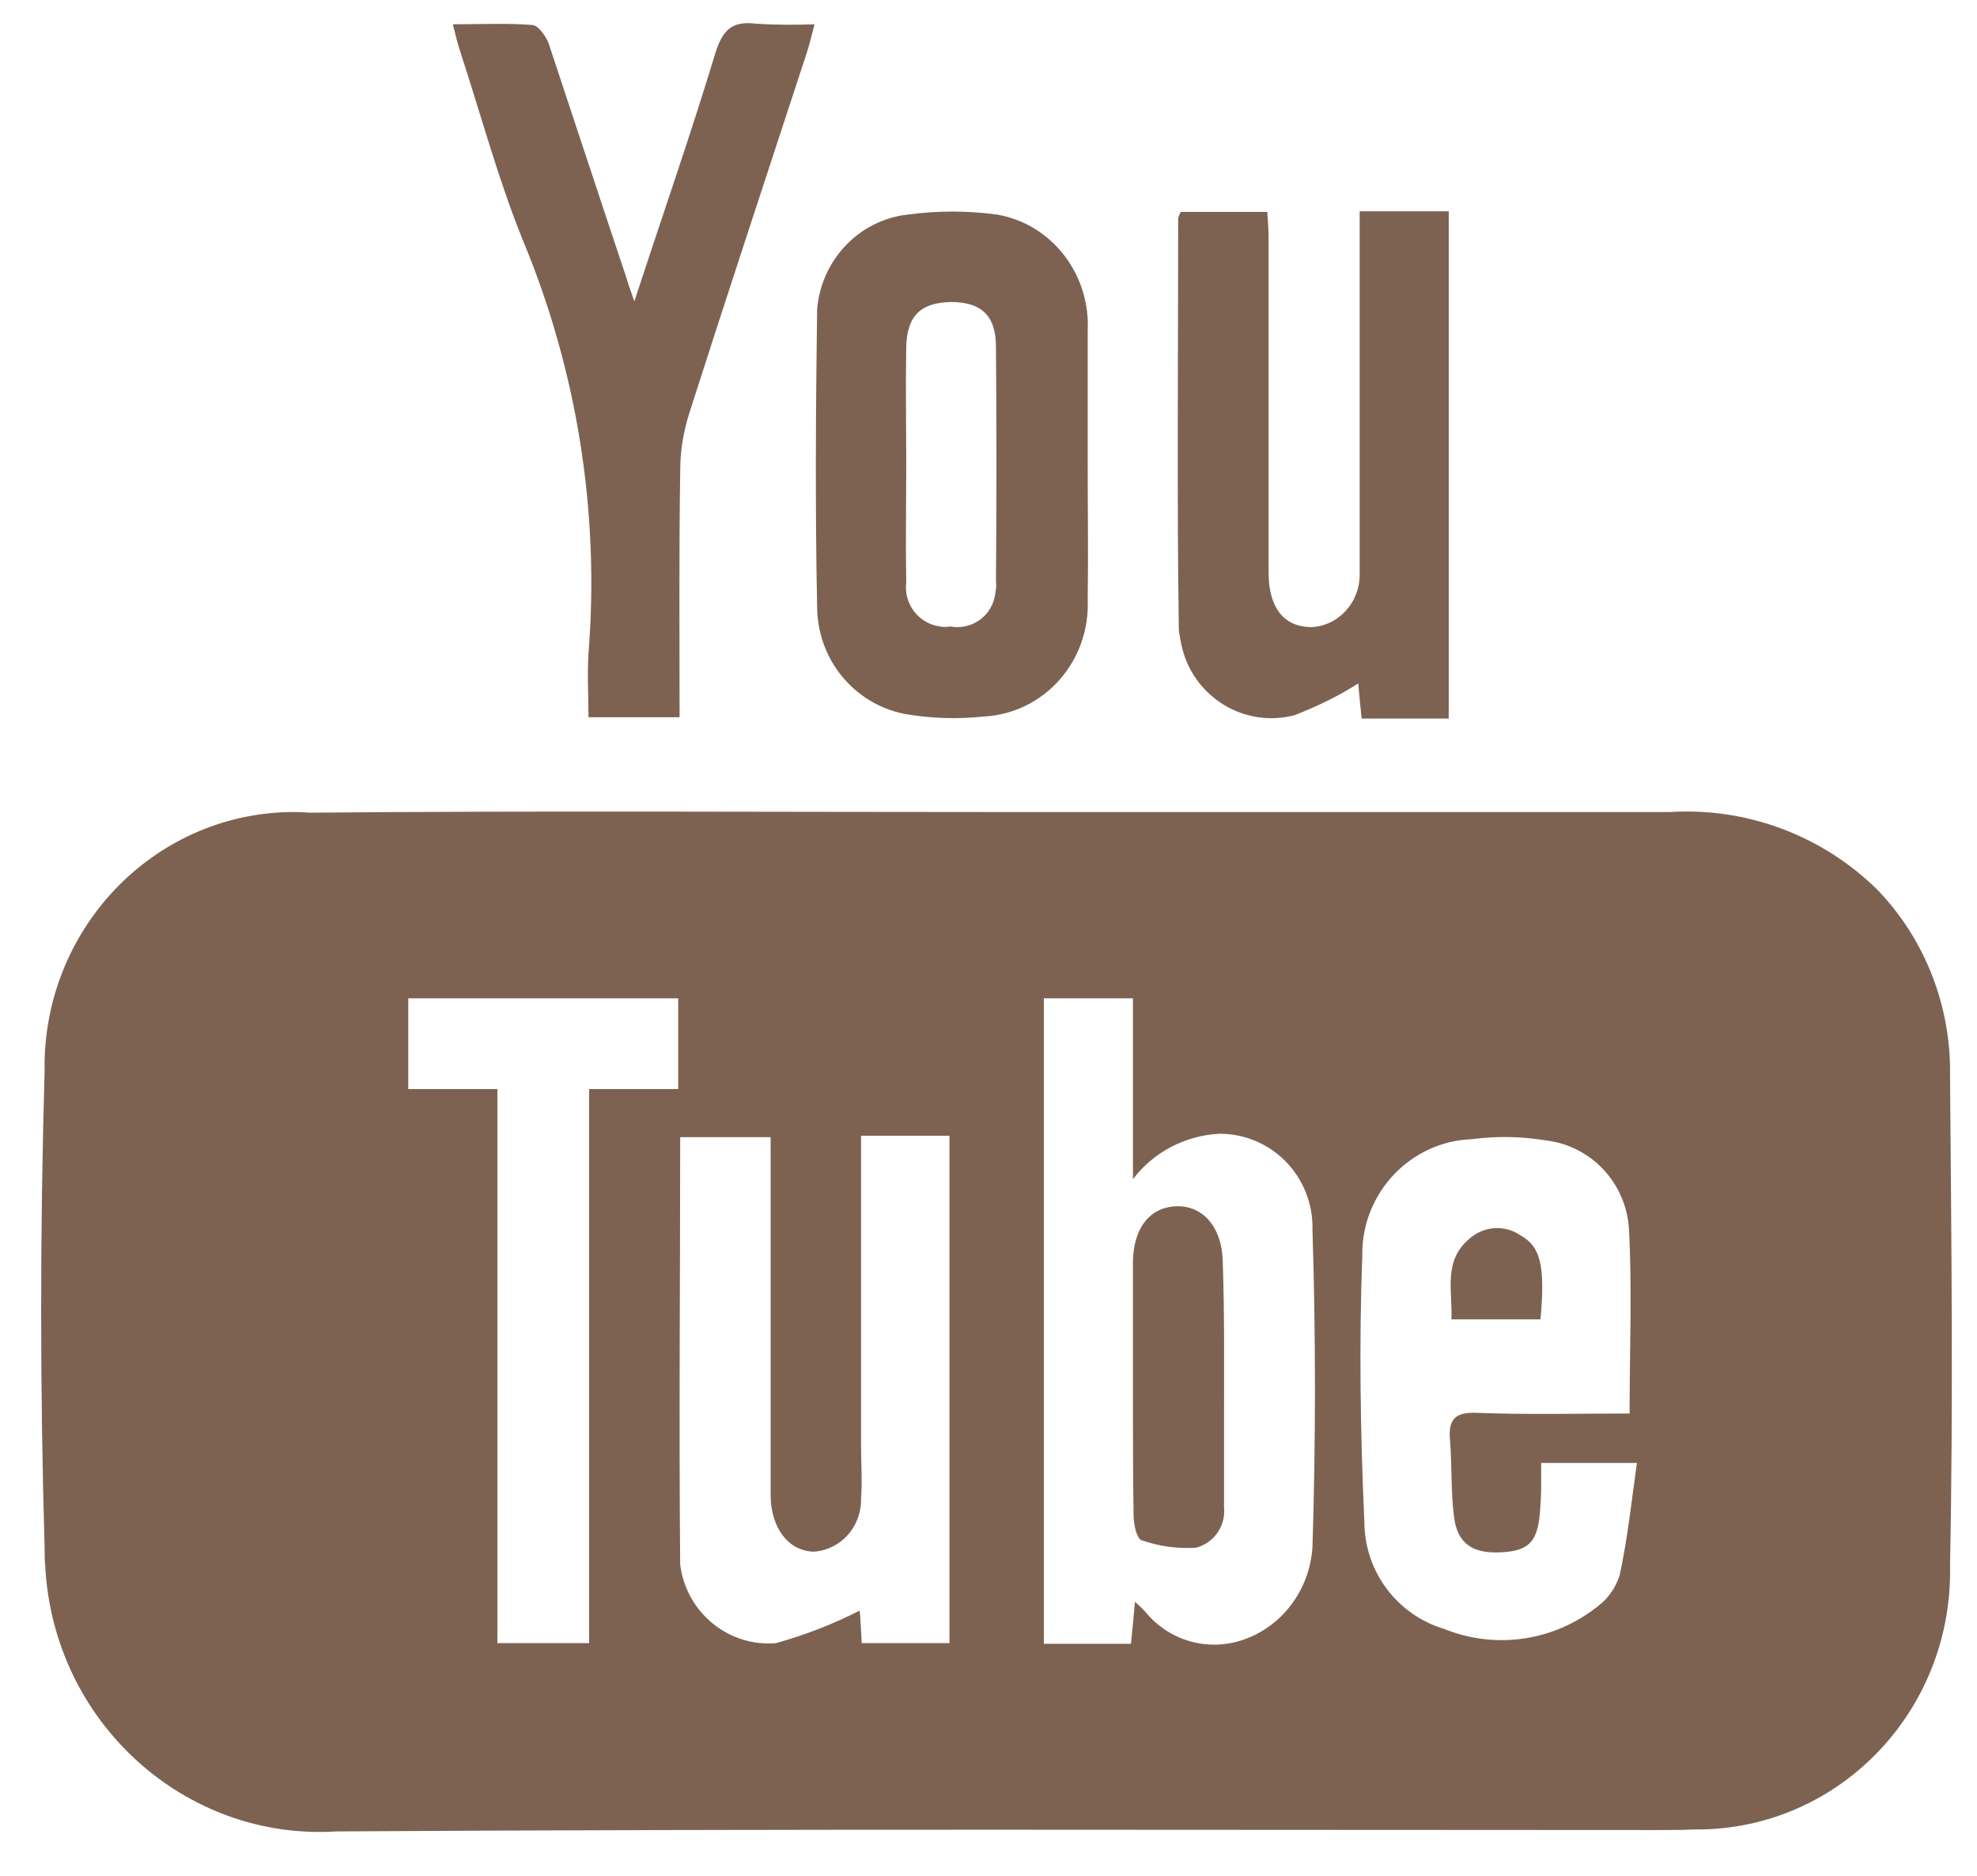 <svg width="39" height="37" viewBox="0 0 39 37" fill="none" xmlns="http://www.w3.org/2000/svg">
<path d="M30.389 26.024C30.481 24.995 30.402 24.594 29.996 24.367C29.681 24.153 29.274 24.18 28.986 24.434C28.461 24.875 28.658 25.463 28.632 26.024H30.389Z" fill="#7D6252"/>
<path d="M22.362 29.899C22.362 30.072 22.428 30.353 22.52 30.38C22.861 30.5 23.228 30.553 23.595 30.527C23.949 30.433 24.185 30.099 24.146 29.725C24.146 29.217 24.146 28.723 24.146 28.215C24.146 27.093 24.159 25.971 24.12 24.849C24.094 24.18 23.713 23.78 23.215 23.793C22.677 23.806 22.349 24.234 22.349 24.915C22.349 25.717 22.349 26.532 22.349 27.334C22.349 28.189 22.349 29.044 22.362 29.899Z" fill="#7D6252"/>
<path d="M17.837 14.08C18.362 14.174 18.887 14.187 19.411 14.133C20.605 14.067 21.51 13.038 21.457 11.822C21.47 10.94 21.457 10.072 21.457 9.19C21.457 8.348 21.457 7.507 21.457 6.665C21.457 6.612 21.457 6.558 21.457 6.518C21.51 5.409 20.749 4.42 19.674 4.233C19.083 4.153 18.493 4.153 17.903 4.233C16.946 4.34 16.198 5.129 16.119 6.104C16.093 8.054 16.08 10.005 16.119 11.956C16.119 12.998 16.841 13.88 17.837 14.08ZM17.877 9.123C17.877 8.362 17.864 7.614 17.877 6.852C17.89 6.224 18.165 5.97 18.756 5.957C19.359 5.957 19.647 6.224 19.647 6.839C19.66 8.388 19.66 9.925 19.647 11.475C19.66 11.555 19.647 11.622 19.634 11.702C19.582 12.143 19.175 12.437 18.742 12.357C18.677 12.37 18.611 12.37 18.546 12.357C18.126 12.303 17.824 11.916 17.877 11.488C17.864 10.7 17.877 9.912 17.877 9.123Z" fill="#7D6252"/>
<path d="M10.31 4.728C11.386 7.306 11.832 10.112 11.609 12.891C11.583 13.305 11.609 13.719 11.609 14.147H13.406C13.406 12.49 13.393 10.887 13.419 9.27C13.419 8.883 13.484 8.509 13.602 8.135C14.363 5.757 15.15 3.379 15.924 1.014C15.976 0.853 16.015 0.68 16.068 0.479C15.675 0.493 15.294 0.493 14.901 0.466C14.442 0.413 14.258 0.586 14.114 1.04C13.629 2.644 13.078 4.22 12.514 5.944C12.422 5.69 12.383 5.57 12.343 5.436C11.832 3.913 11.333 2.39 10.822 0.853C10.77 0.72 10.625 0.506 10.507 0.493C9.996 0.453 9.497 0.479 8.933 0.479C8.986 0.693 9.025 0.853 9.078 1.014C9.484 2.256 9.825 3.526 10.31 4.728Z" fill="#7D6252"/>
<path d="M0.894 30.913C1.064 33.973 3.648 36.311 6.638 36.124C15.32 36.07 24.015 36.097 32.697 36.097C32.947 36.097 33.196 36.097 33.445 36.084C33.497 36.084 33.563 36.084 33.615 36.084C36.37 36.004 38.533 33.679 38.468 30.873C38.533 27.653 38.494 24.447 38.468 21.227C38.494 19.864 37.983 18.542 37.051 17.566C35.963 16.484 34.468 15.923 32.947 16.017C28.54 16.017 24.12 16.017 19.714 16.017C15.176 16.017 10.625 15.99 6.087 16.03C5.969 16.017 5.851 16.017 5.733 16.017C3.005 16.057 0.828 18.355 0.88 21.134C0.789 24.26 0.789 27.4 0.88 30.526C0.88 30.646 0.88 30.78 0.894 30.913ZM26.874 24.754C26.861 23.525 27.832 22.51 29.038 22.47C29.523 22.403 30.022 22.416 30.507 22.496C31.386 22.603 32.068 23.325 32.133 24.22C32.199 25.409 32.147 26.598 32.147 27.881H32.133C31.124 27.881 30.127 27.907 29.117 27.867C28.697 27.854 28.566 28.001 28.605 28.415C28.645 28.923 28.619 29.43 28.684 29.925C28.75 30.446 29.051 30.646 29.602 30.619C30.153 30.593 30.323 30.419 30.376 29.858C30.389 29.698 30.402 29.511 30.402 29.35C30.402 29.203 30.402 29.043 30.402 28.856H32.291C32.186 29.604 32.107 30.352 31.95 31.074C31.871 31.314 31.727 31.528 31.53 31.675C30.665 32.37 29.51 32.543 28.487 32.129C27.556 31.849 26.914 30.994 26.914 30.005C26.835 28.255 26.809 26.491 26.874 24.754ZM20.605 19.691H22.35V23.258C22.756 22.724 23.373 22.403 24.041 22.363C24.068 22.363 24.094 22.363 24.107 22.363C25.117 22.39 25.917 23.231 25.891 24.26C25.956 26.344 25.956 28.428 25.891 30.512C25.838 31.354 25.3 32.076 24.527 32.343C23.832 32.583 23.058 32.37 22.586 31.782C22.533 31.728 22.494 31.688 22.389 31.595C22.363 31.889 22.337 32.156 22.31 32.423H20.592V19.691H20.605ZM13.418 22.43H15.202V29.163C15.202 29.283 15.202 29.404 15.202 29.511C15.215 30.152 15.556 30.593 16.055 30.606C16.592 30.566 16.999 30.112 16.986 29.551C17.012 29.203 16.986 28.883 16.986 28.535V22.403H18.73V32.41H16.999C16.986 32.142 16.973 31.902 16.959 31.768C16.435 32.036 15.884 32.249 15.307 32.41C14.376 32.49 13.536 31.808 13.418 30.86C13.392 28.068 13.418 25.262 13.418 22.43ZM8.054 19.691H13.379V21.481H11.622V32.41H9.812V21.481H8.054V19.691Z" fill="#7D6252"/>
<path d="M23.32 12.784C23.57 13.773 24.566 14.361 25.537 14.107C25.983 13.933 26.402 13.732 26.796 13.479C26.809 13.679 26.835 13.92 26.861 14.173H28.579V4.167H26.822V4.795C26.822 6.959 26.822 9.137 26.822 11.314C26.835 11.876 26.402 12.356 25.852 12.37C25.327 12.356 25.038 11.996 25.025 11.328C25.025 11.207 25.025 11.087 25.025 10.98C25.025 8.896 25.025 6.812 25.025 4.714C25.025 4.527 25.012 4.354 24.999 4.18H23.294C23.268 4.22 23.255 4.26 23.242 4.3C23.242 7.012 23.215 9.724 23.255 12.423C23.268 12.543 23.294 12.664 23.32 12.784Z" fill="#7D6252"/>
</svg>
